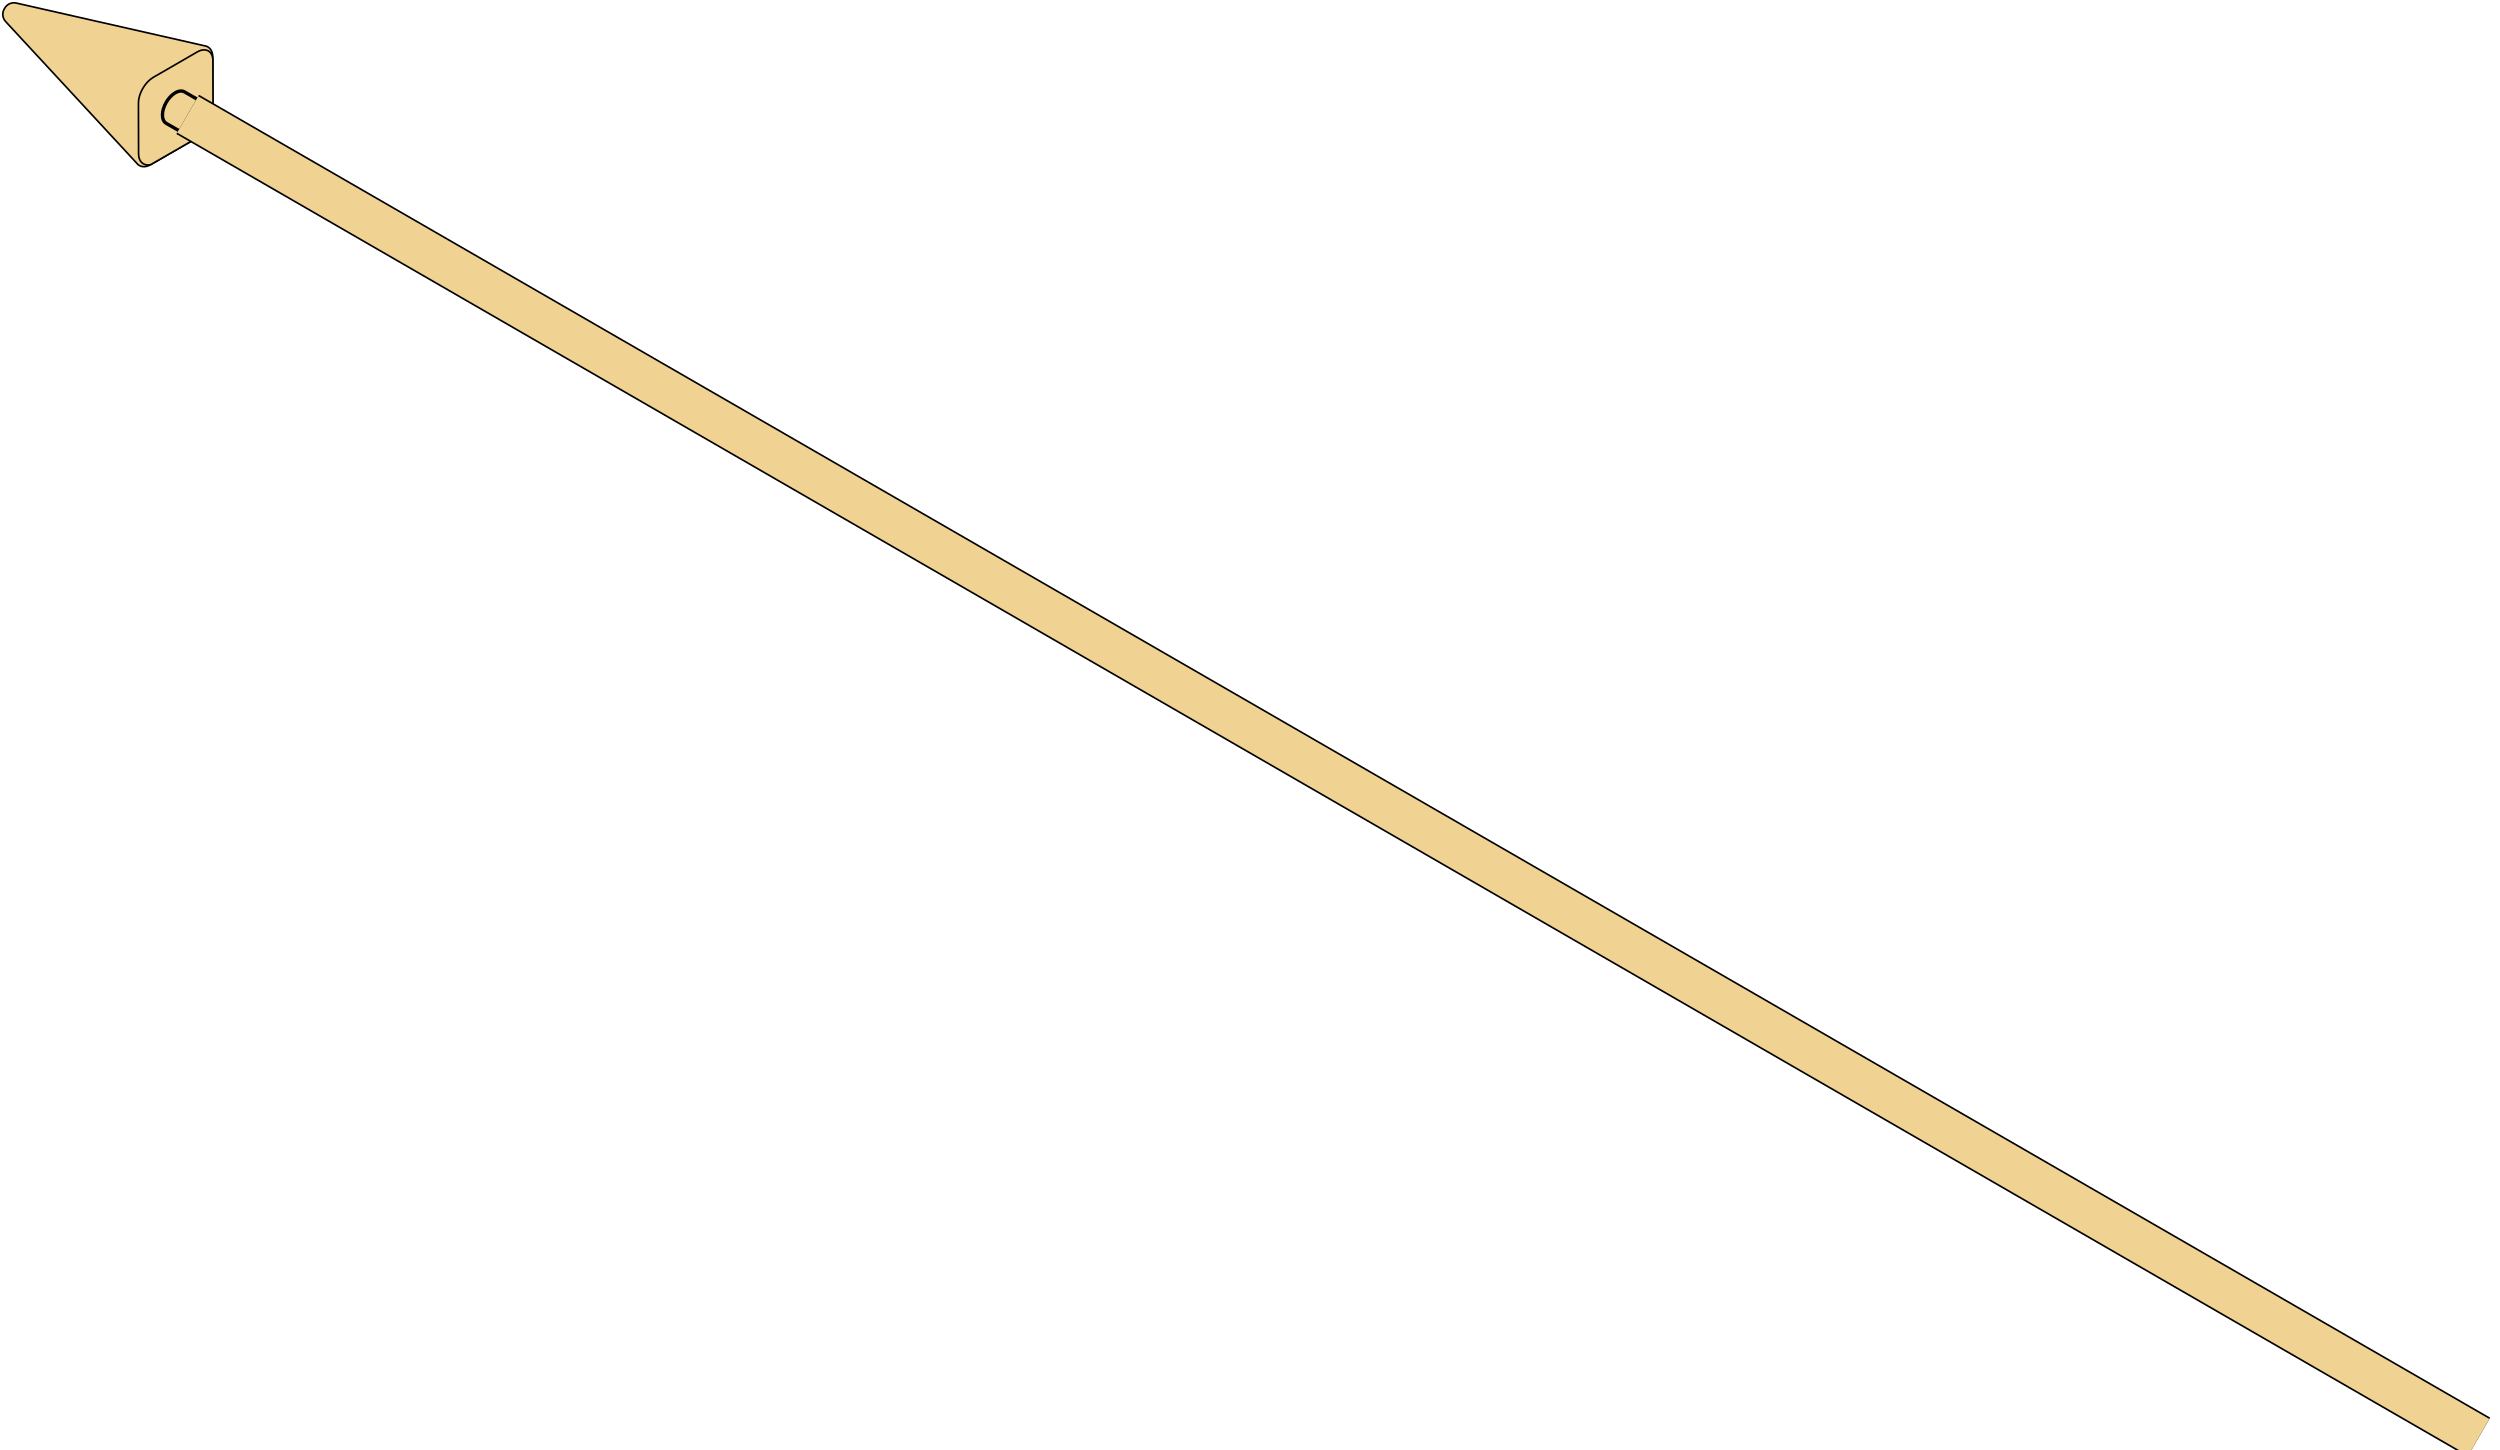 <?xml version="1.0" encoding="UTF-8"?> <svg xmlns="http://www.w3.org/2000/svg" width="893" height="518" viewBox="0 0 893 518" fill="none"> <path d="M75.992 39.648C75.992 41.41 75.383 43.356 74.399 45.091C73.388 46.813 72.006 48.313 70.482 49.193L53.851 58.794C51.678 60.048 49.806 59.657 48.718 58.157L2.049 7.742C0.717 6.309 0.752 4.432 1.602 3.061C2.364 1.638 3.971 0.668 5.88 1.106L72.875 16.314C74.719 16.507 75.992 17.932 75.992 20.442V39.645V39.648Z" fill="#F0D292" stroke="black" stroke-width="0.6" stroke-miterlimit="10"></path> <path d="M70.479 49.195C73.786 47.238 76.104 42.84 76.094 39.468L76.043 21.571C76.032 18.199 73.401 16.86 70.466 18.552L54.755 27.624C51.819 29.319 49.44 33.442 49.448 36.816L49.498 54.869C49.509 58.24 51.793 59.374 53.849 58.797L70.479 49.195Z" fill="#F0D292" stroke="black" stroke-width="0.6" stroke-miterlimit="10"></path> <mask id="path-3-outside-1_308_1990" maskUnits="userSpaceOnUse" x="56.5" y="31.5" width="31" height="24" fill="black"> <rect fill="white" x="56.5" y="31.5" width="31" height="24"></rect> <path fill-rule="evenodd" clip-rule="evenodd" d="M58.026 41.077C58.026 42.486 58.503 43.492 59.279 43.993H59.27L78.073 54.848L86.5 44.714L65.957 32.853L65.955 32.862C65.118 32.322 63.932 32.367 62.616 33.127C60.081 34.59 58.026 38.15 58.026 41.077Z"></path> </mask> <path fill-rule="evenodd" clip-rule="evenodd" d="M58.026 41.077C58.026 42.486 58.503 43.492 59.279 43.993H59.27L78.073 54.848L86.5 44.714L65.957 32.853L65.955 32.862C65.118 32.322 63.932 32.367 62.616 33.127C60.081 34.59 58.026 38.15 58.026 41.077Z" fill="#F0D292"></path> <path d="M59.279 43.993L59.605 43.488C59.828 43.633 59.93 43.907 59.855 44.162C59.78 44.417 59.546 44.593 59.279 44.593V43.993ZM59.27 43.993L58.97 44.512C58.735 44.377 58.62 44.1 58.69 43.837C58.761 43.575 58.998 43.393 59.27 43.393V43.993ZM78.073 54.848L78.534 55.232C78.347 55.457 78.025 55.514 77.772 55.368L78.073 54.848ZM86.5 44.714L86.8 44.194C86.953 44.283 87.059 44.434 87.091 44.609C87.122 44.783 87.074 44.962 86.961 45.098L86.5 44.714ZM65.957 32.853L65.368 32.736C65.406 32.546 65.533 32.386 65.709 32.307C65.885 32.227 66.089 32.237 66.257 32.334L65.957 32.853ZM65.955 32.862L66.543 32.98C66.504 33.175 66.371 33.338 66.188 33.415C66.005 33.492 65.796 33.474 65.629 33.366L65.955 32.862ZM62.616 33.127L62.316 32.607L62.316 32.607L62.616 33.127ZM58.954 44.497C57.947 43.848 57.426 42.608 57.426 41.077H58.626C58.626 42.364 59.058 43.136 59.605 43.488L58.954 44.497ZM59.27 43.393H59.279V44.593H59.27V43.393ZM77.772 55.368L58.97 44.512L59.57 43.473L78.373 54.329L77.772 55.368ZM77.611 54.465L86.039 44.33L86.961 45.098L78.534 55.232L77.611 54.465ZM66.257 32.334L86.8 44.194L86.2 45.234L65.657 33.373L66.257 32.334ZM65.367 32.745L65.368 32.736L66.545 32.971L66.543 32.98L65.367 32.745ZM62.316 32.607C63.745 31.782 65.187 31.651 66.281 32.358L65.629 33.366C65.049 32.992 64.118 32.952 62.916 33.647L62.316 32.607ZM57.426 41.077C57.426 39.483 57.982 37.759 58.851 36.253C59.72 34.747 60.936 33.404 62.316 32.607L62.916 33.647C61.761 34.313 60.682 35.481 59.89 36.853C59.098 38.225 58.626 39.743 58.626 41.077H57.426Z" fill="black" mask="url(#path-3-outside-1_308_1990)"></path> <path d="M885.432 513.371L67.044 40.875" stroke="black" stroke-width="16.2"></path> <path d="M885.432 513.371L67.044 40.875" stroke="#F0D292" stroke-width="15"></path> </svg> 